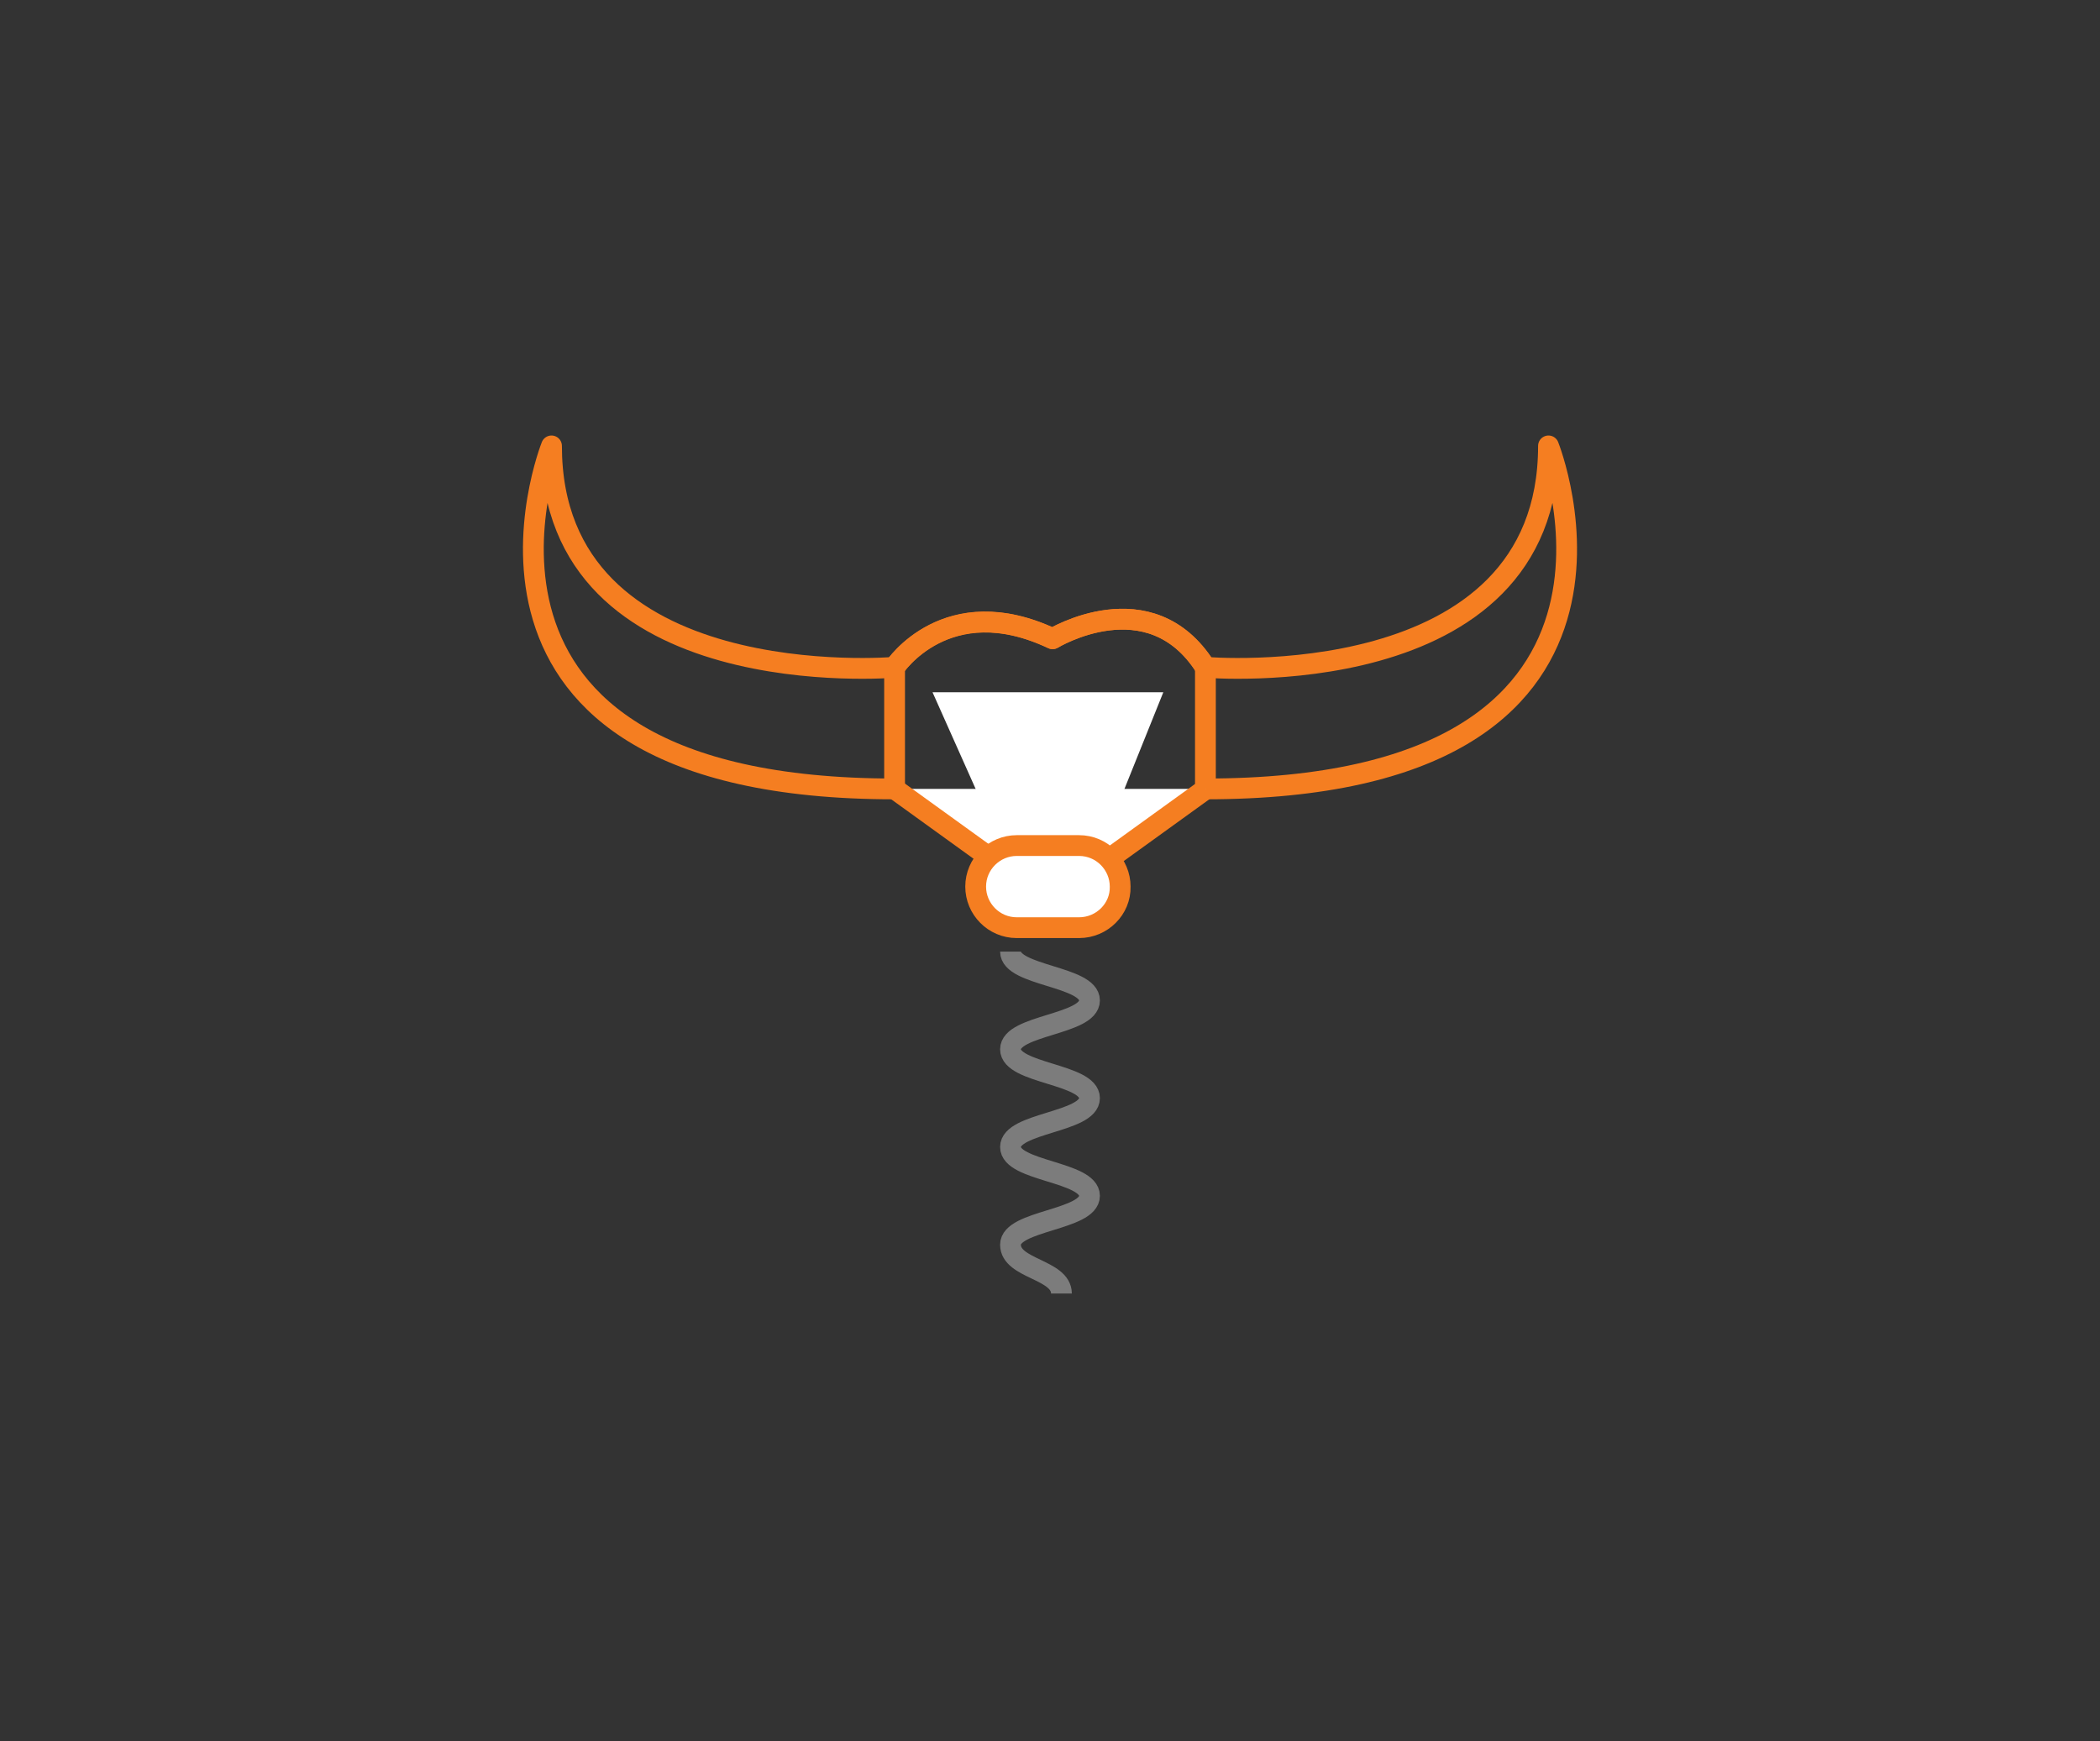 <?xml version="1.0" encoding="utf-8"?>
<!-- Generator: Adobe Illustrator 25.4.1, SVG Export Plug-In . SVG Version: 6.00 Build 0)  -->
<svg version="1.1" id="SPAIN" xmlns="http://www.w3.org/2000/svg" xmlns:xlink="http://www.w3.org/1999/xlink" x="0px" y="0px"
	 viewBox="0 0 404 335" style="enable-background:new 0 0 404 335;" xml:space="preserve">
<rect x="0" y="0" width="404" height="335" fill="#333333" stroke="none"/>
<style type="text/css">
	.st0{fill:none;stroke:#F57E21;stroke-width:4;stroke-linejoin:round;stroke-miterlimit:10;}
	.st1{fill:none;stroke:#7C7C7C;stroke-width:4;stroke-linejoin:round;stroke-miterlimit:10;}
	.st2{fill:#FFFFFF;stroke:#F57E21;stroke-width:4;stroke-linejoin:round;stroke-miterlimit:10;}
	.st3{fill:#FFFFFF;}
</style>
<g>
	<path class="st0" d="M106.1,85.8c0,0-26.4,66,66,66v-23.4C172.1,128.4,106.1,134.1,106.1,85.8z"/>
	<path class="st0" d="M297.9,85.8c0,0,26.4,66-66,66v-23.4C231.9,128.4,297.9,134.1,297.9,85.8z"/>
	<path class="st0" d="M172.1,128.4c0,0,10-15.1,30.4-5.5c0,0,18.7-11.4,29.4,5.5"/>
	<path class="st0" d="M231.9,128.4c-10.7-16.9-29.4-5.5-29.4-5.5c-20.4-9.7-30.4,5.5-30.4,5.5"/>
	<path class="st1" d="M194.4,183.1c0,4.7,15.2,4.7,15.2,9.4c0,4.7-15.2,4.7-15.2,9.4c0,4.7,15.2,4.7,15.2,9.4    c0,4.7-15.2,4.7-15.2,9.4c0,4.7,15.2,4.7,15.2,9.4c0,4.7-15.2,4.7-15.2,9.4s9.8,4.7,9.8,9.4"/>
	<path class="st2" d="M172.1,151.8l18.7,13.5c6.3,4.6,16.2,4.6,22.5,0l18.7-13.5"/>
	<polygon class="st3" points="211.9,162.8 192.6,162.8 179.4,133.2 223.8,133.2  "/>
	<path class="st2" d="M207.6,178.5h-12c-4.4,0-7.9-3.6-7.9-7.9v0c0-4.4,3.6-7.9,7.9-7.9h12c4.4,0,7.9,3.6,7.9,7.9v0    C215.6,174.9,212,178.5,207.6,178.5z"/>
</g>
</svg>
